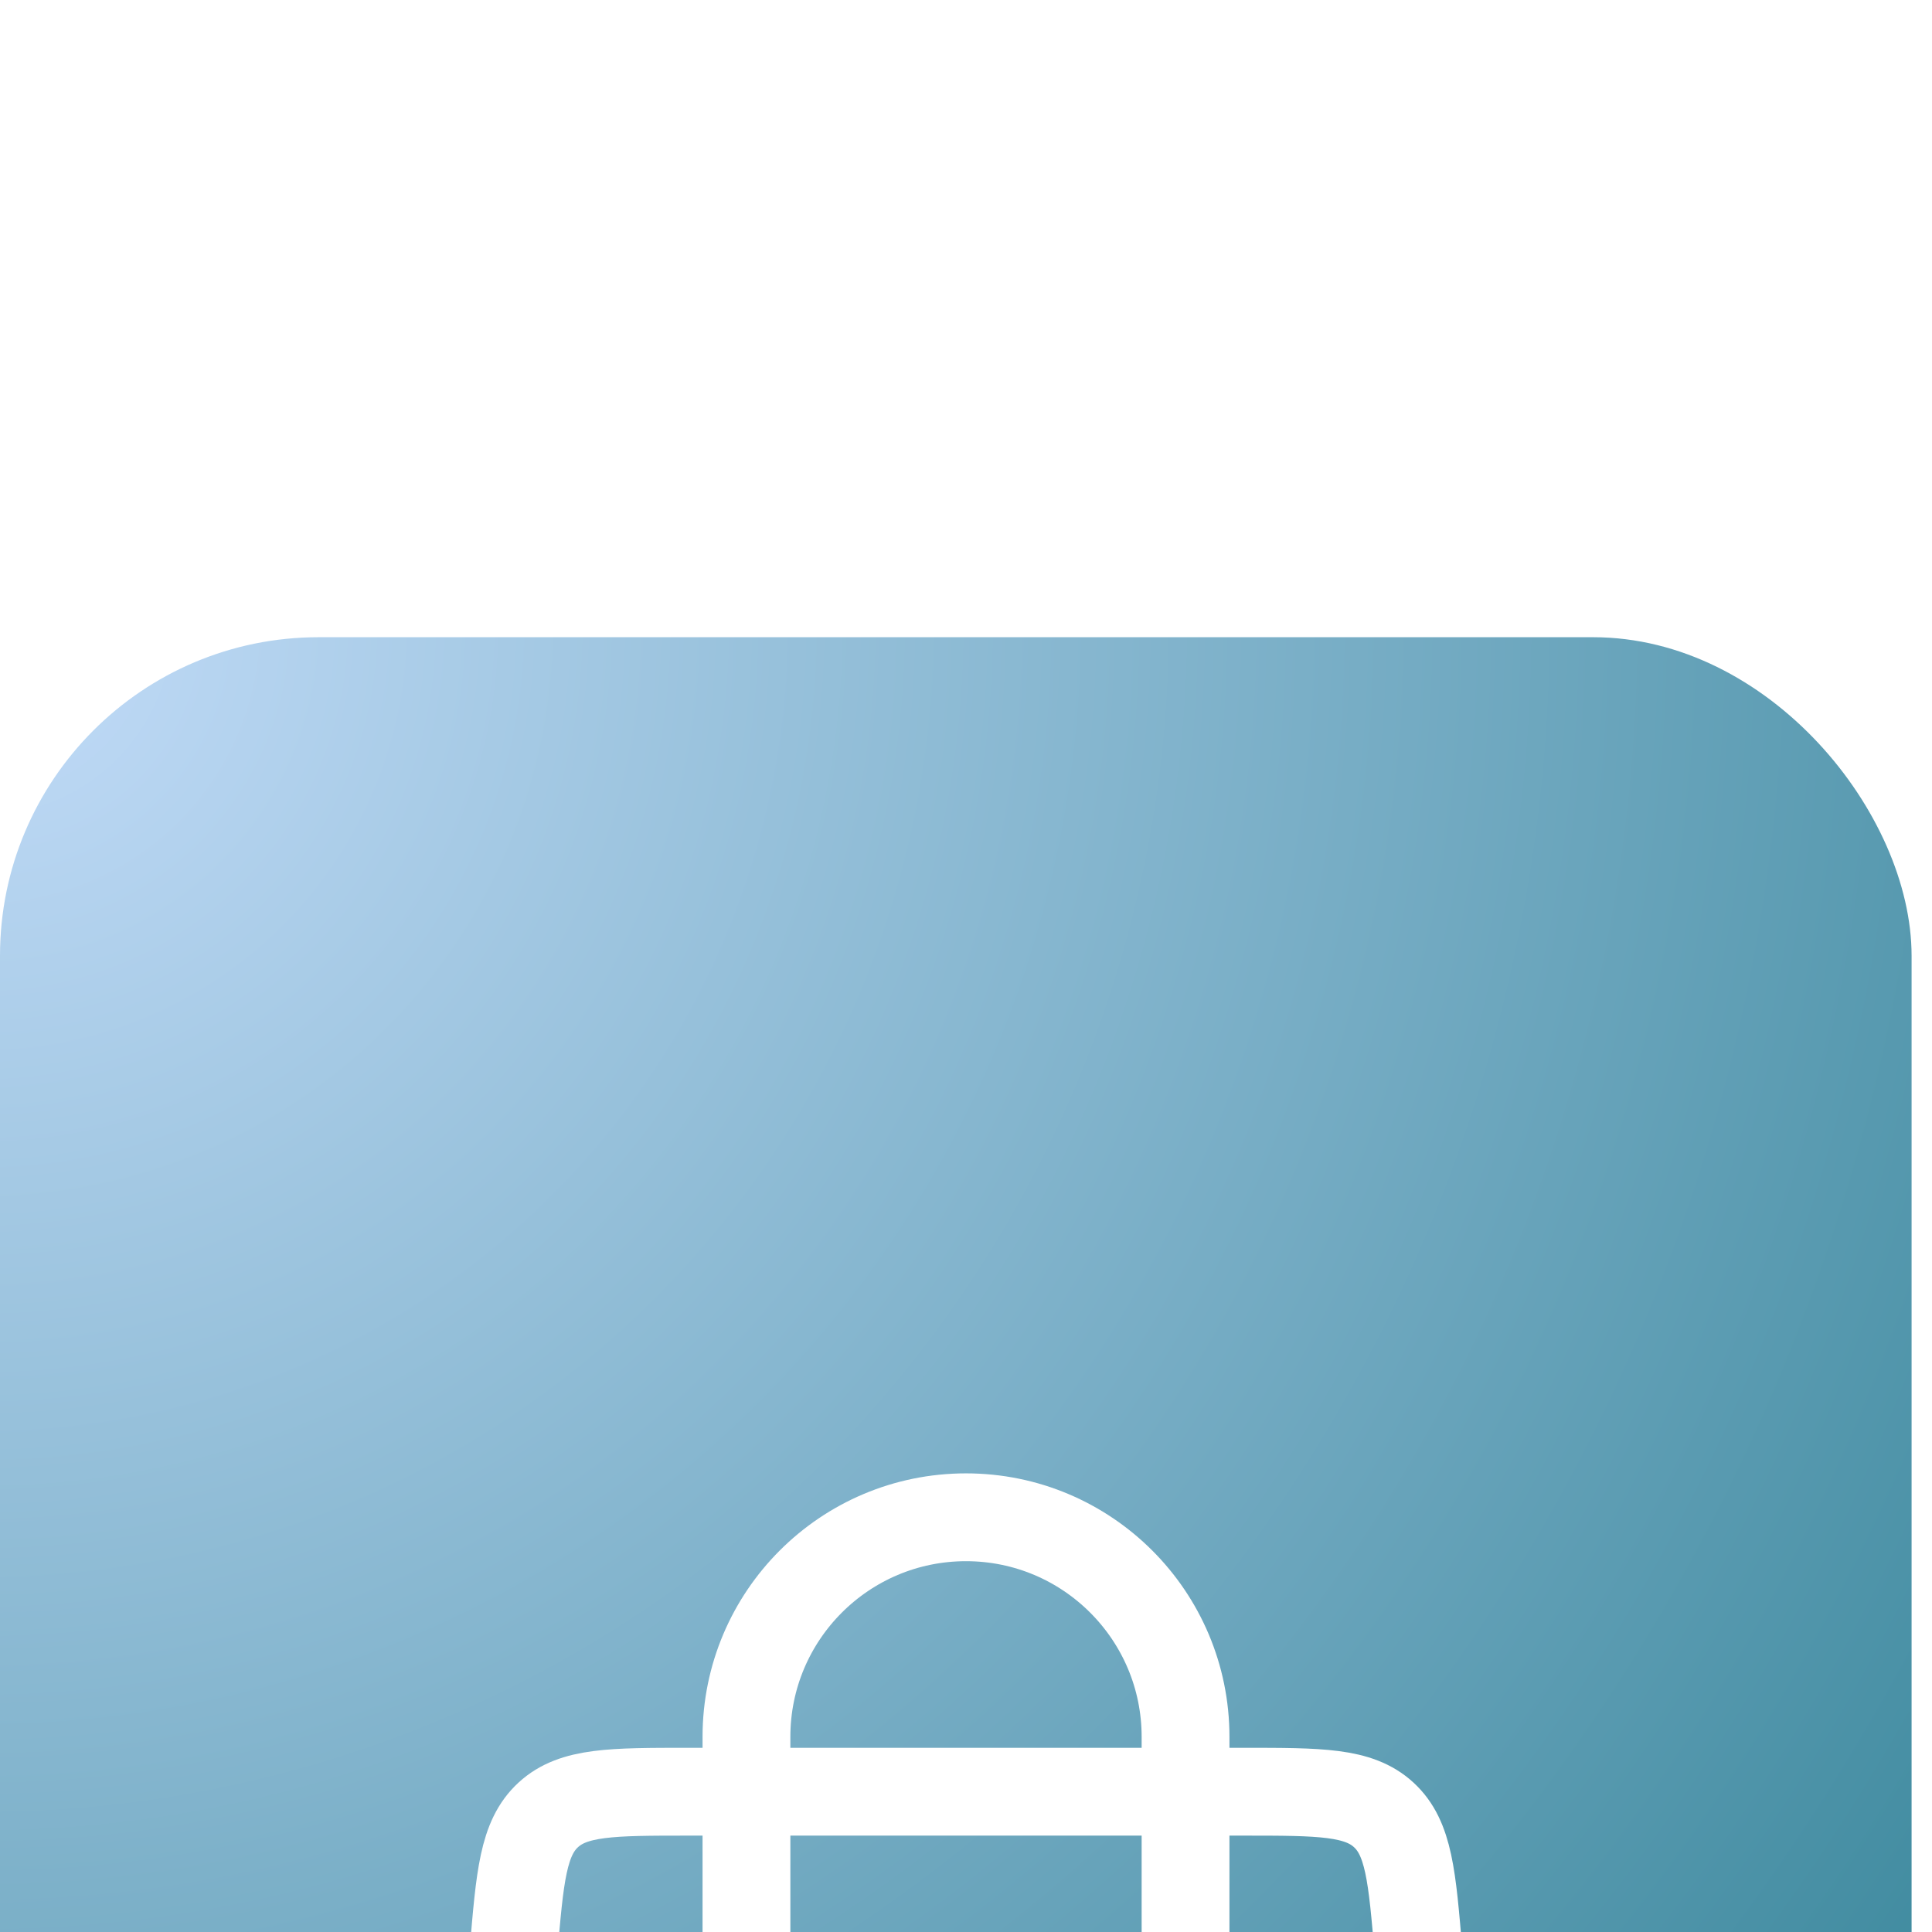 <svg width="44" height="44" viewBox="0 0 44 44" fill="none" xmlns="http://www.w3.org/2000/svg">
<g clip-path="url(#clip0_64_9)">
<g filter="url(#filter0_d_64_9)">
<rect width="43.535" height="43.535" rx="7.256" fill="url(#paint0_radial_64_9)"/>
</g>
<g filter="url(#filter1_dddd_64_9)">
<path d="M17 20L17 15C17 12.239 19.239 10 22 10V10C24.761 10 27 12.239 27 15L27 20" stroke="white" stroke-width="2" stroke-linecap="round"/>
<path d="M11.694 19.918C11.839 18.177 11.912 17.306 12.486 16.778C13.06 16.25 13.934 16.25 15.681 16.25H28.32C30.066 16.25 30.94 16.25 31.514 16.778C32.088 17.306 32.161 18.177 32.306 19.918L33.069 29.084C33.154 30.097 33.196 30.604 32.899 30.927C32.602 31.25 32.093 31.25 31.076 31.25H12.924C11.906 31.25 11.398 31.25 11.101 30.927C10.804 30.604 10.846 30.097 10.931 29.084L11.694 19.918Z" stroke="white" stroke-width="2"/>
</g>
</g>
<defs>
<filter id="filter0_d_64_9" x="-29.023" y="-14.512" width="101.582" height="101.582" filterUnits="userSpaceOnUse" color-interpolation-filters="sRGB">
<feFlood flood-opacity="0" result="BackgroundImageFix"/>
<feColorMatrix in="SourceAlpha" type="matrix" values="0 0 0 0 0 0 0 0 0 0 0 0 0 0 0 0 0 0 127 0" result="hardAlpha"/>
<feMorphology radius="7.256" operator="erode" in="SourceAlpha" result="effect1_dropShadow_64_9"/>
<feOffset dy="14.512"/>
<feGaussianBlur stdDeviation="18.14"/>
<feComposite in2="hardAlpha" operator="out"/>
<feColorMatrix type="matrix" values="0 0 0 0 0.758 0 0 0 0 0.811 0 0 0 0 0.85 0 0 0 1 0"/>
<feBlend mode="normal" in2="BackgroundImageFix" result="effect1_dropShadow_64_9"/>
<feBlend mode="normal" in="SourceGraphic" in2="effect1_dropShadow_64_9" result="shape"/>
</filter>
<filter id="filter1_dddd_64_9" x="1.222" y="5" width="41.556" height="48.778" filterUnits="userSpaceOnUse" color-interpolation-filters="sRGB">
<feFlood flood-opacity="0" result="BackgroundImageFix"/>
<feColorMatrix in="SourceAlpha" type="matrix" values="0 0 0 0 0 0 0 0 0 0 0 0 0 0 0 0 0 0 127 0" result="hardAlpha"/>
<feOffset dy="1.444"/>
<feGaussianBlur stdDeviation="0.722"/>
<feColorMatrix type="matrix" values="0 0 0 0 0 0 0 0 0 0 0 0 0 0 0 0 0 0 0.1 0"/>
<feBlend mode="normal" in2="BackgroundImageFix" result="effect1_dropShadow_64_9"/>
<feColorMatrix in="SourceAlpha" type="matrix" values="0 0 0 0 0 0 0 0 0 0 0 0 0 0 0 0 0 0 127 0" result="hardAlpha"/>
<feOffset dy="2.889"/>
<feGaussianBlur stdDeviation="1.444"/>
<feColorMatrix type="matrix" values="0 0 0 0 0 0 0 0 0 0 0 0 0 0 0 0 0 0 0.09 0"/>
<feBlend mode="normal" in2="effect1_dropShadow_64_9" result="effect2_dropShadow_64_9"/>
<feColorMatrix in="SourceAlpha" type="matrix" values="0 0 0 0 0 0 0 0 0 0 0 0 0 0 0 0 0 0 127 0" result="hardAlpha"/>
<feOffset dy="7.222"/>
<feGaussianBlur stdDeviation="2.167"/>
<feColorMatrix type="matrix" values="0 0 0 0 0 0 0 0 0 0 0 0 0 0 0 0 0 0 0.05 0"/>
<feBlend mode="normal" in2="effect2_dropShadow_64_9" result="effect3_dropShadow_64_9"/>
<feColorMatrix in="SourceAlpha" type="matrix" values="0 0 0 0 0 0 0 0 0 0 0 0 0 0 0 0 0 0 127 0" result="hardAlpha"/>
<feOffset dy="13"/>
<feGaussianBlur stdDeviation="2.889"/>
<feColorMatrix type="matrix" values="0 0 0 0 0 0 0 0 0 0 0 0 0 0 0 0 0 0 0.01 0"/>
<feBlend mode="normal" in2="effect3_dropShadow_64_9" result="effect4_dropShadow_64_9"/>
<feBlend mode="normal" in="SourceGraphic" in2="effect4_dropShadow_64_9" result="shape"/>
</filter>
<radialGradient id="paint0_radial_64_9" cx="0" cy="0" r="1" gradientUnits="userSpaceOnUse" gradientTransform="rotate(45) scale(61.568)">
<stop stop-color="#C3DCF9"/>
<stop offset="1" stop-color="#2B7E91"/>
</radialGradient>
<clipPath id="clip0_64_9">
<rect width="44" height="44" fill="white"/>
</clipPath>
</defs>
</svg>
